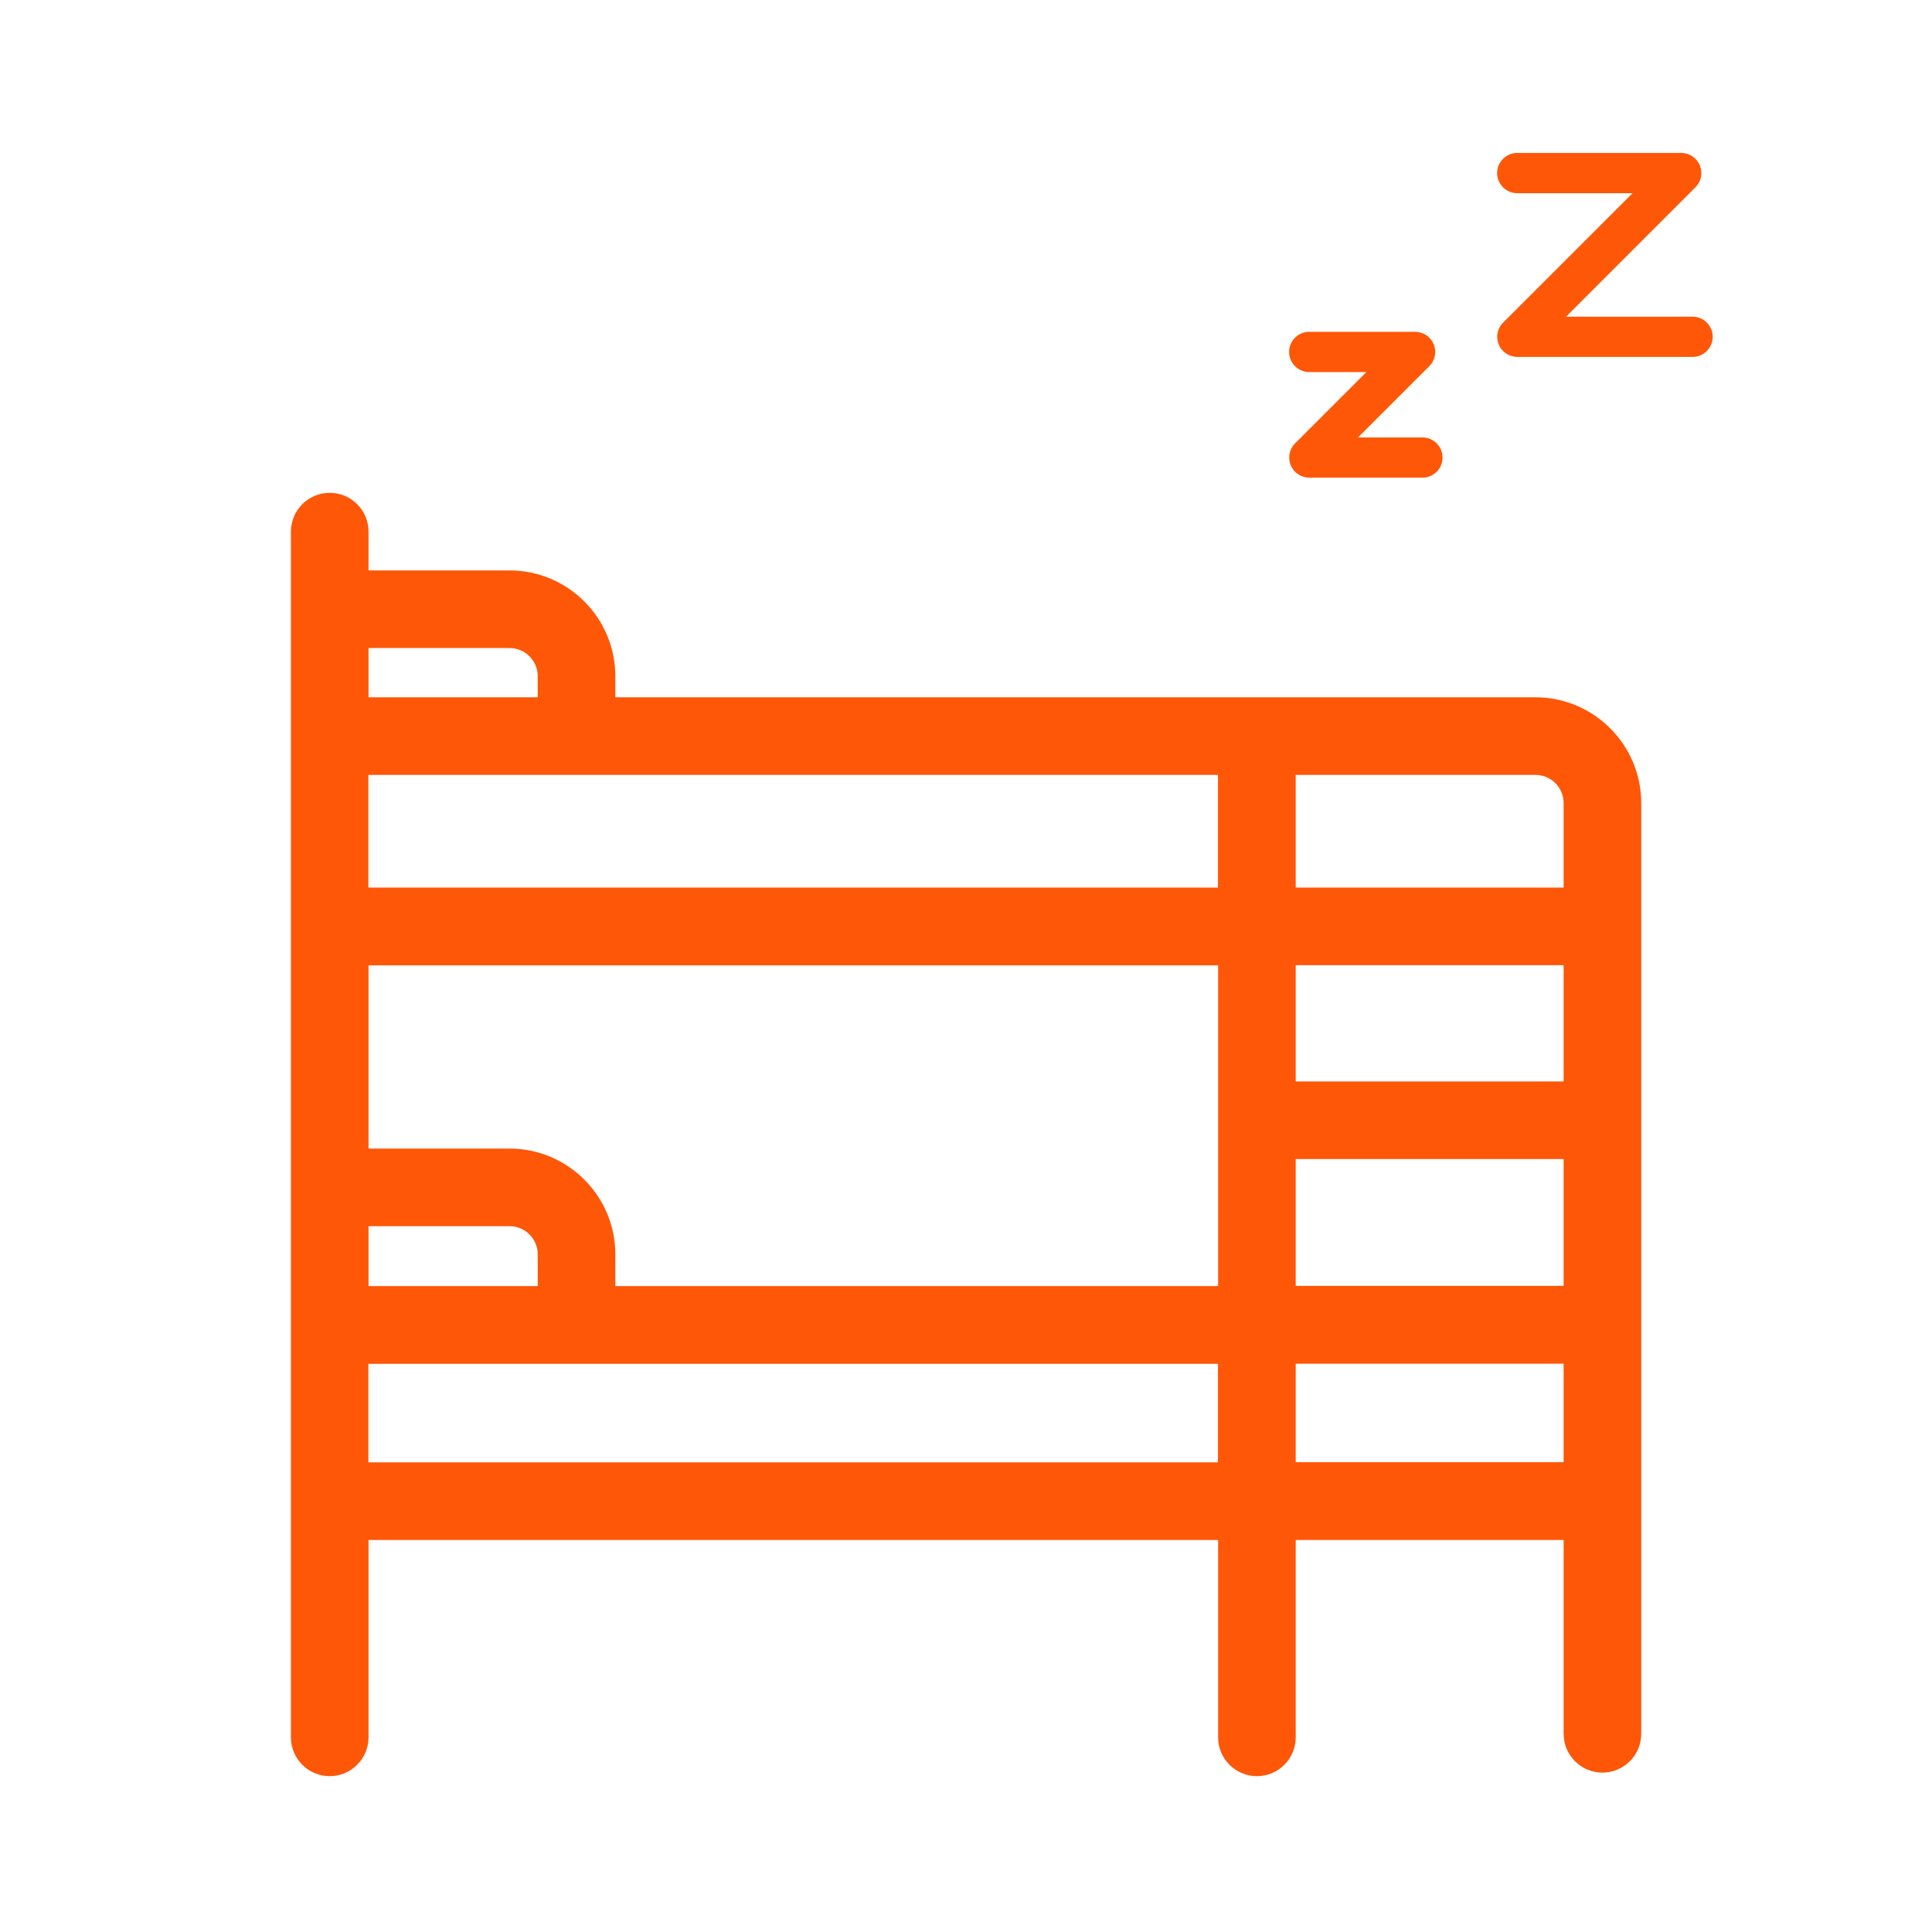 <?xml version="1.0" encoding="UTF-8"?> <svg xmlns="http://www.w3.org/2000/svg" id="Layer_1" data-name="Layer 1" viewBox="0 0 120 120"><defs><style> .cls-1 { fill: #fe5707; } </style></defs><g><path class="cls-1" d="m88.35,29.67h-7.02c-.51,0-.96-.3-1.16-.77-.19-.47-.09-1,.27-1.36l4.43-4.43h-3.55c-.69,0-1.25-.56-1.25-1.25s.56-1.25,1.25-1.25h6.57c.51,0,.96.3,1.16.77.19.47.09,1-.27,1.36l-4.43,4.43h4c.69,0,1.25.56,1.25,1.25s-.56,1.25-1.25,1.25Z"></path><path class="cls-1" d="m105.13,22.17h-10.88c-.51,0-.96-.3-1.16-.77-.19-.47-.09-1,.27-1.36l8.04-8.04h-7.16c-.69,0-1.25-.56-1.25-1.25s.56-1.25,1.25-1.25h10.18c.51,0,.96.3,1.16.77.19.47.09,1-.27,1.36l-8.04,8.04h7.86c.69,0,1.25.56,1.25,1.25s-.56,1.25-1.25,1.25Z"></path></g><path class="cls-1" d="m95.37,43.31h-57.15v-1.31c0-3.62-2.95-6.57-6.57-6.57h-8.76v-2.41c0-1.33-1.08-2.41-2.41-2.41s-2.41,1.08-2.41,2.41v74.89c0,1.33,1.08,2.41,2.41,2.41s2.41-1.08,2.41-2.41v-12.26h52.77v12.26c0,1.33,1.08,2.41,2.41,2.41s2.41-1.08,2.41-2.41v-12.26h16.64v12.04c0,1.33,1.08,2.41,2.41,2.41s2.41-1.08,2.41-2.41v-57.81c0-3.62-2.95-6.57-6.57-6.57Zm-72.48-3.06h8.76c.96,0,1.75.78,1.75,1.75v1.31h-10.51v-3.06Zm0,35.91h8.76c.96,0,1.75.78,1.75,1.75v1.97h-10.51v-3.72Zm52.77,14.67H22.88v-6.12h52.77v6.12Zm0-10.95h-37.44v-1.97c0-3.62-2.95-6.57-6.57-6.57h-8.76v-11.38h52.77v19.92Zm0-24.75H22.88v-7h52.77v7Zm21.46,35.69h-16.64v-6.12h16.64v6.12Zm0-10.95h-16.64v-7.88h16.64v7.88Zm0-12.7h-16.64v-7.22h16.64v7.22Zm0-12.04h-16.64v-7h14.89c.96,0,1.75.78,1.75,1.75v5.25Z"></path></svg> 